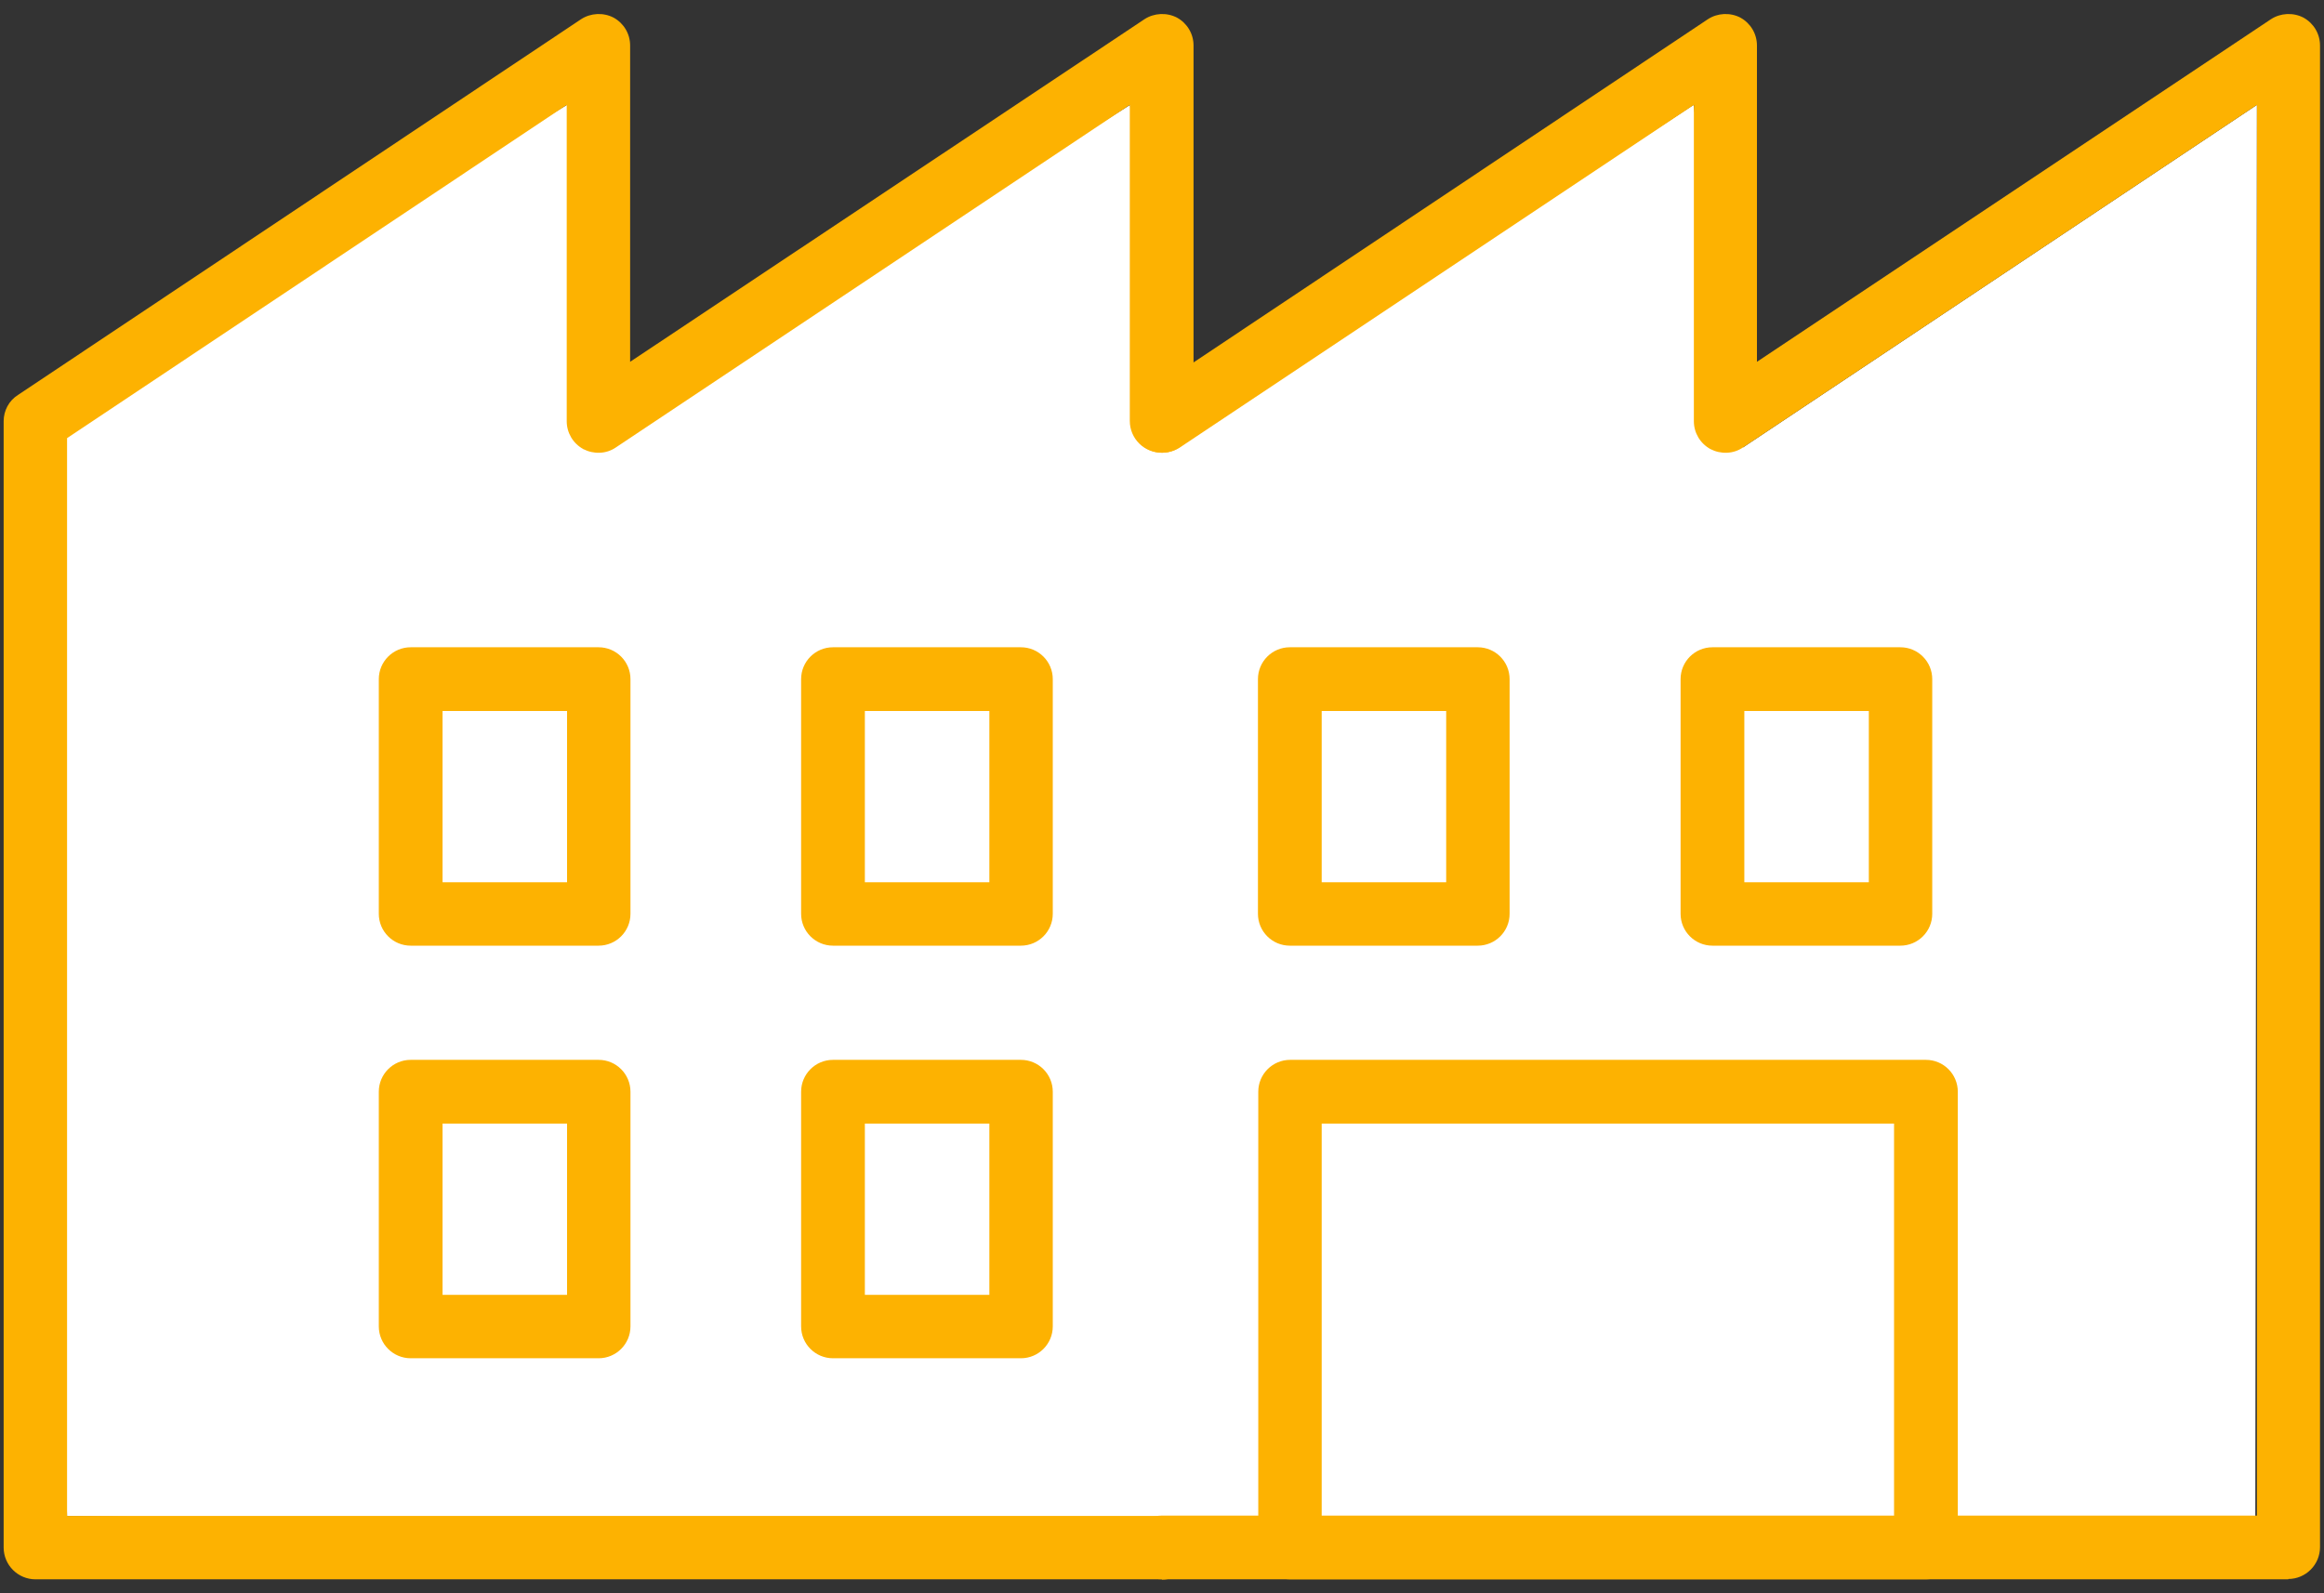 <?xml version="1.0" encoding="UTF-8"?> <svg xmlns="http://www.w3.org/2000/svg" id="Layer_1" width="70" height="48" viewBox="0 0 70 48"><rect x="0" y="0" width="70" height="48" fill="#333333" stroke="none"/><polygon points="1.11 12.69 2.02 45.67 67.93 46.58 67.98 3.16 52.5 13.48 51.01 3.16 35 13.64 34.04 3.16 17.58 13.53 17.08 3.16 1.11 12.69" fill="#fff" stroke-width="0"></polygon><path d="M68.93,47.58h-33.93c-.53,0-.96-.43-.96-.96s.43-.96.96-.96h32.98V3.16l-15.48,10.32c-.29.2-.67.21-.98.05-.31-.17-.5-.49-.5-.84V3.16l-15.48,10.32c-.44.29-1.03.17-1.32-.26-.29-.44-.17-1.03.26-1.32L51.44.58c.29-.19.67-.21.98-.05.31.17.5.49.5.84v9.53L68.4.58c.29-.19.67-.21.98-.05.31.17.5.49.5.84v45.24c0,.53-.43.96-.96.96Z" fill="#fdb201" stroke-width="0"></path><path d="M35,47.58H1.07c-.53,0-.96-.43-.96-.96V12.69c0-.32.16-.62.43-.79L17.5.58c.29-.19.67-.21.98-.05.31.17.5.49.5.84v9.53L34.47.58c.29-.19.67-.21.98-.05.31.17.5.49.5.84v11.31c0,.53-.43.96-.96.96s-.96-.43-.96-.96V3.16l-15.48,10.32c-.29.2-.67.21-.98.05-.31-.17-.5-.49-.5-.84V3.16L2.02,13.2v32.47h32.98c.53,0,.96.43.96.96s-.43.96-.96.96Z" fill="#fdb201" stroke-width="0"></path><path d="M44.51,28.49h-5.66c-.53,0-.96-.43-.96-.96v-7.07c0-.53.43-.96.96-.96h5.66c.53,0,.96.43.96.96v7.07c0,.53-.43.96-.96.96ZM39.81,26.58h3.75v-5.16h-3.75v5.16Z" fill="#fdb201" stroke-width="0"></path><path d="M57.24,28.49h-5.66c-.53,0-.96-.43-.96-.96v-7.07c0-.53.43-.96.96-.96h5.66c.53,0,.96.43.96.96v7.07c0,.53-.43.96-.96.96ZM52.54,26.58h3.75v-5.16h-3.75v5.16Z" fill="#fdb201" stroke-width="0"></path><path d="M18.03,28.49h-5.66c-.53,0-.96-.43-.96-.96v-7.07c0-.53.43-.96.96-.96h5.66c.53,0,.96.43.96.96v7.07c0,.53-.43.96-.96.96ZM13.33,26.58h3.75v-5.16h-3.75v5.16Z" fill="#fdb201" stroke-width="0"></path><path d="M30.75,28.49h-5.66c-.53,0-.96-.43-.96-.96v-7.07c0-.53.43-.96.96-.96h5.66c.53,0,.96.43.96.96v7.07c0,.53-.43.96-.96.96ZM26.05,26.58h3.75v-5.16h-3.75v5.16Z" fill="#fdb201" stroke-width="0"></path><path d="M18.03,40.92h-5.66c-.53,0-.96-.43-.96-.96v-7.07c0-.53.43-.96.96-.96h5.66c.53,0,.96.43.96.96v7.07c0,.53-.43.96-.96.96ZM13.33,39.01h3.75v-5.16h-3.75v5.16Z" fill="#fdb201" stroke-width="0"></path><path d="M30.75,40.92h-5.66c-.53,0-.96-.43-.96-.96v-7.07c0-.53.43-.96.96-.96h5.66c.53,0,.96.43.96.96v7.07c0,.53-.43.96-.96.96ZM26.05,39.01h3.75v-5.16h-3.75v5.16Z" fill="#fdb201" stroke-width="0"></path><path d="M58.01,47.58h-19.15c-.53,0-.96-.43-.96-.96v-13.73c0-.53.43-.96.96-.96h19.15c.53,0,.96.43.96.96v13.73c0,.53-.43.96-.96.96ZM39.81,45.67h17.24v-11.82h-17.24v11.82Z" fill="#fdb201" stroke-width="0"></path></svg> 